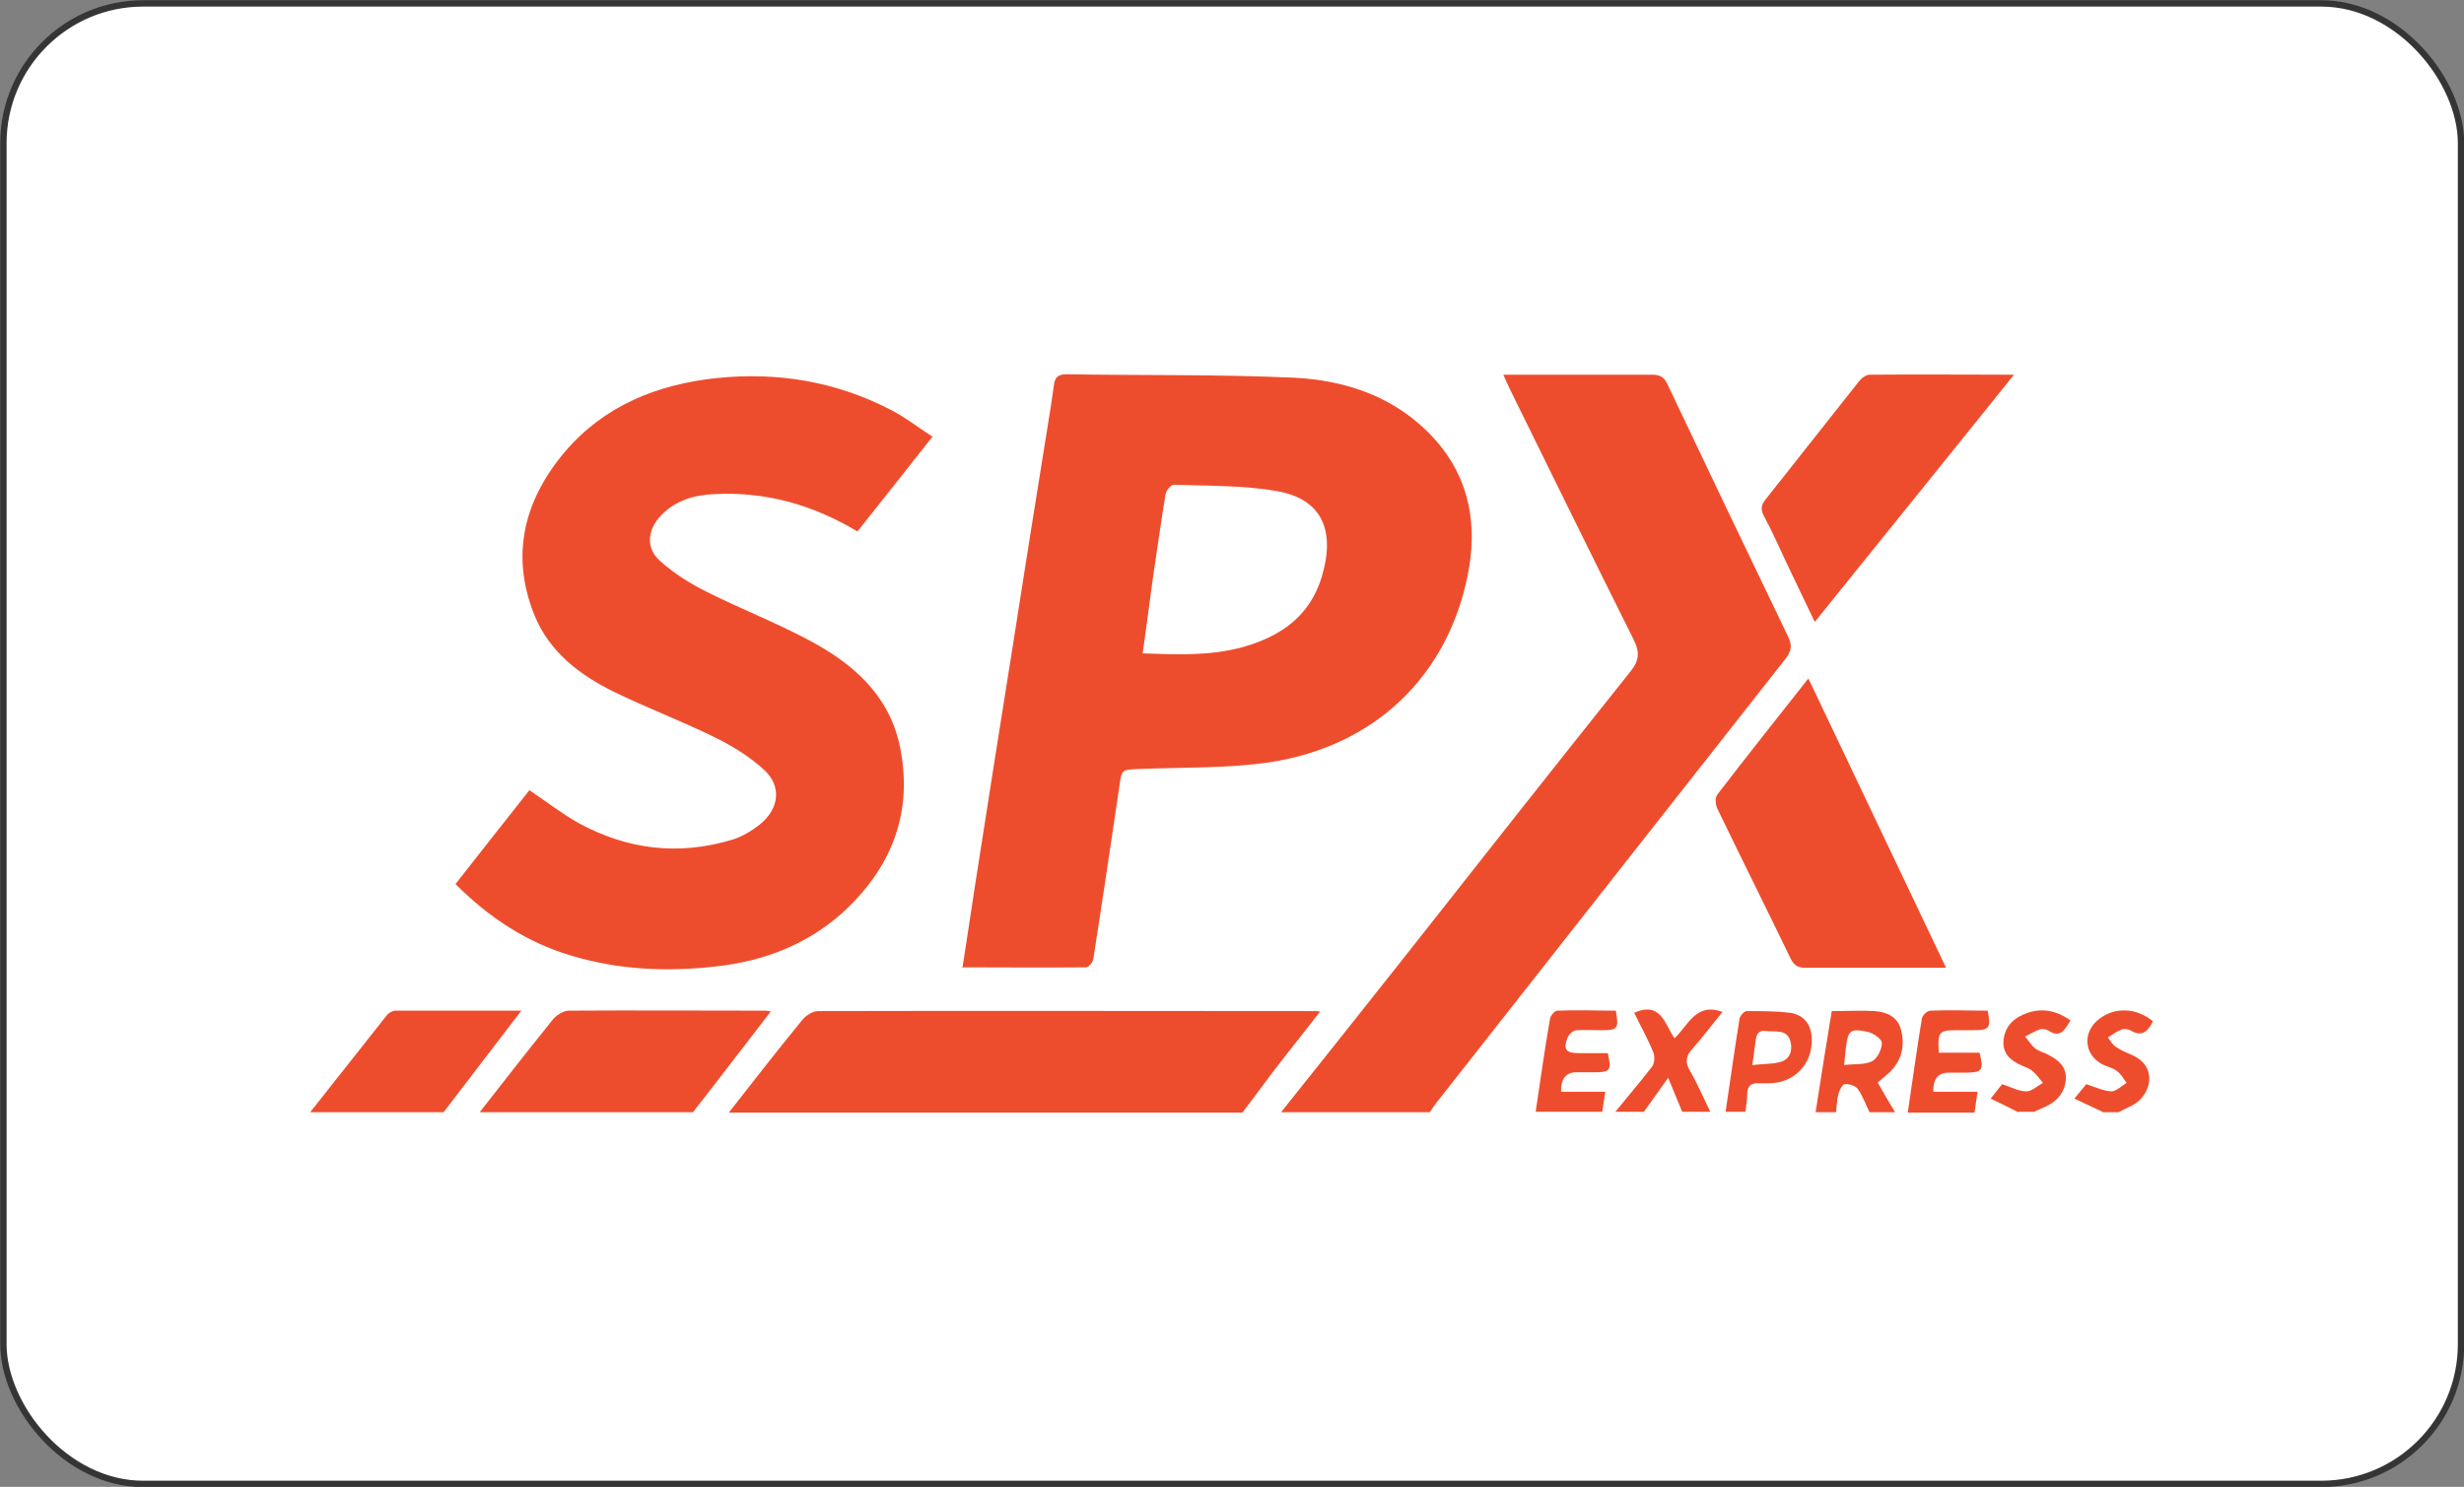 <?xml version="1.0" encoding="UTF-8"?>
<svg id="Layer_1" data-name="Layer 1" xmlns="http://www.w3.org/2000/svg" version="1.1" viewBox="0 0 579.9 350">
  <rect x="0" y="0" width="579.9" height="350" fill="#808080" stroke="none"/>
  <defs>
    <style>
      .cls-1 {
        fill: #fff;
        stroke: #353535;
        stroke-miterlimit: 10;
        stroke-width: 1.5px;
      }

      .cls-2 {
        fill: #ee4d2d;
      }

      .cls-2, .cls-3 {
        stroke-width: 0px;
      }

      .cls-3 {
        fill: none;
      }
    </style>
  </defs>
  <rect class="cls-1" x=".8" y=".8" width="578.4" height="348.5" rx="32.9" ry="32.9"/>
  <rect class="cls-3" x="105.6" y="45.9" width="368.8" height="258.1"/>
  <g>
    <path class="cls-2" d="M301.5,261.8c9.6-12,19.2-24.1,28.7-36.1,17.8-22.6,35.6-45.2,53.5-67.6,2.2-2.7,2.2-4.7.7-7.7-9.8-19.6-19.4-39.2-29.1-58.9-.5-1-.9-2-1.5-3.3,2.9,0,5.4,0,7.9,0,9.1,0,18.1,0,27.2,0,2.1,0,2.9.8,3.7,2.6,9.4,19.8,18.8,39.5,28.3,59.2,1,2.1.6,3.4-.7,5.1-27.4,34.8-54.7,69.6-82,104.3-.6.8-1.2,1.6-1.7,2.4h-35.1Z"/>
    <path class="cls-2" d="M171.6,261.8c5.7-7.3,11.4-14.6,17.2-21.7.9-1.1,2.5-2.1,3.8-2.1,38.8-.1,77.7,0,116.5,0,.4,0,.8,0,1.6.1-3.8,4.9-7.5,9.5-11.1,14.2-2.4,3.2-4.8,6.4-7.2,9.6h-120.9Z"/>
    <path class="cls-2" d="M112.9,261.8c5.7-7.3,11.4-14.6,17.2-21.8.8-1,2.4-2,3.6-2.1,15.5-.1,31,0,46.5,0,.3,0,.5.1,1.2.2-6.2,8-12.2,15.9-18.3,23.7h-50.2Z"/>
    <path class="cls-2" d="M73,261.8c6-7.6,12.1-15.3,18.1-22.9.4-.5,1.3-1,2-1,9.7,0,19.4,0,29.6,0-6.3,8.2-12.3,16.1-18.3,23.9h-31.4Z"/>
    <path class="cls-2" d="M427.3,261.8c1.2-7.9,2.5-15.8,3.8-23.8,3.5,0,6.8-.2,10.1,0,2.8.2,5.4,1.3,6.2,4.4.9,3.5.3,6.8-2.2,9.5-.9,1-1.9,1.7-3.3,2.9,1.3,2.3,2.7,4.7,4.1,7h-6c-.9-1.8-1.6-3.8-2.8-5.5-.5-.7-2-1.2-3-1.1-.6,0-1.2,1.3-1.5,2.2-.4,1.4-.4,2.9-.6,4.4h-4.8ZM434,250.7c2.4-.3,4.8,0,6.6-.9,1.2-.6,2.3-2.8,2.3-4.3,0-.9-2-2.3-3.3-2.6-4.2-.9-4.7-.4-5.2,4-.1,1.1-.2,2.1-.4,3.9Z"/>
    <path class="cls-2" d="M380.1,261.8c2.9-3.6,5.9-7.1,8.7-10.7.6-.8.7-2.4.3-3.4-1.3-3.2-3-6.2-4.5-9.3,6.3-2.8,7.2,2.7,9.5,6,3.3-3.1,5-8.5,11.3-6.2-2.4,2.9-4.7,6-7.2,8.8-1.5,1.7-1.6,3.1-.5,5,1.8,3.1,3.2,6.4,4.8,9.7h-6.6c-1-2.4-2-4.8-3.3-8-2.3,3.2-4,5.6-5.7,8h-6.6Z"/>
    <path class="cls-2" d="M361.4,261.8c1.1-7.3,2.1-14.6,3.4-22,.1-.7,1.1-1.9,1.7-1.9,4.6-.2,9.2,0,13.8,0,.7,4.3.5,4.6-3.5,4.6-1.9,0-3.8-.1-5.7,0-.8,0-1.8.9-2.1,1.6-1.2,2.9-.5,3.8,2.6,3.8,2.3,0,4.6,0,6.8,0,.9,4.1.6,4.5-3.2,4.5-1.4,0-2.8,0-4.2,0q-3.7,0-3.6,4.6h10.4c-.3,1.9-.5,3.3-.7,4.7h-15.7Z"/>
    <path class="cls-2" d="M449,261.8c1.1-7.3,2.1-14.7,3.3-22,.1-.8,1.3-1.9,2-1.9,4.5-.2,9,0,13.5,0,.8,4.2.4,4.6-3.5,4.6-1.2,0-2.4,0-3.6,0-4.4,0-4.7.3-4.4,5.3h9.6c1,4.2.6,4.6-3.1,4.7-1.4,0-2.8,0-4.2,0q-3.7,0-3.6,4.5h10.4c-.3,2-.5,3.4-.7,4.9h-15.7Z"/>
    <path class="cls-2" d="M406.1,261.8c1.1-7.3,2.1-14.7,3.3-22,.1-.7,1.1-1.8,1.7-1.8,3.4,0,6.8,0,10.2.4,3.3.5,5,2.8,5.1,6.1.2,5.9-4,10.4-10,10.5-.7,0-1.4,0-2.1,0-2-.2-3.1.5-3.1,2.6,0,1.4-.3,2.8-.4,4.1h-4.8ZM412.5,250.7c2.6-.3,4.6-.2,6.4-.7,2.4-.6,3-2.7,2.5-4.8-.8-3.1-3.6-2.2-5.8-2.5-2.2-.3-2.3,1.4-2.5,2.9-.2,1.5-.4,2.9-.7,5.2Z"/>
    <path class="cls-2" d="M475,261.8c-2-1-4-2-6.5-3.2,1.2-1.5,2-2.5,2.7-3.4,2.1.7,3.9,1.7,5.7,1.7,1.3,0,2.6-1.3,3.9-2-.8-1-1.6-2.1-2.6-2.9-.7-.6-1.6-.8-2.4-1.2-2.5-1.1-4.4-2.6-4.3-5.6.2-3,1.8-5.1,4.5-6.3,3.9-1.8,7.6-1.3,11.3,1.3-1.3,2-2.2,4.3-5.2,2.4-.5-.3-1.4-.5-2-.3-1.2.4-2.3,1.1-3.5,1.7.8.9,1.4,2,2.3,2.7.8.7,2,1,3,1.5,2.4,1.2,4.4,2.8,4.3,5.6-.1,3.1-1.9,5.4-4.8,6.7-.9.4-1.8.8-2.7,1.2-1.2,0-2.4,0-3.6,0Z"/>
    <path class="cls-2" d="M495,261.8c-2.1-1-4.3-2-6.8-3.2,1.3-1.5,2.1-2.6,2.8-3.4,2.1.7,4,1.6,5.9,1.7,1.2,0,2.4-1.3,3.6-2-.7-.9-1.3-2.1-2.3-2.8-.9-.7-2.2-1-3.3-1.5-4.5-2.3-4.9-7.7-.8-10.8,3.7-2.8,8.7-2.6,12.6.6-1.1,2.2-2.4,3.8-5.2,2.2-.6-.4-1.7-.5-2.3-.2-1.1.4-2.1,1.2-3.1,1.8.6.8,1.1,1.8,2,2.3,1.1.8,2.5,1.3,3.8,1.9,6.1,2.8,4.3,9.4.1,11.7-1.1.6-2.3,1.1-3.4,1.7h-3.6Z"/>
    <path class="cls-2" d="M226.5,227.9c1-6.7,2-12.8,2.9-19,2.9-18.8,5.9-37.6,8.9-56.5,2.7-17.4,5.5-34.9,8.3-52.3.5-3.1,1-6.1,1.4-9.2.2-1.9.8-2.8,3-2.8,17.8.3,35.7,0,53.4.8,12.5.6,24.2,4.6,33,14.2,8.6,9.4,10.5,20.8,7.9,32.9-4.9,23.3-21.8,39.6-46.3,43.4-10.1,1.5-20.4,1.2-30.7,1.6-4.4.2-4.3,0-4.9,4.4-2,13.5-4,27-6.1,40.4-.1.7-1.1,1.9-1.7,1.9-9.4.1-18.9,0-28.9,0ZM268.9,153.8c8.1.3,15.7.6,23.3-1.4,9.1-2.5,16.1-7.3,18.9-16.7,3.3-11.1-.2-18.3-10.6-20.1-7.9-1.4-16.2-1.2-24.3-1.5-.6,0-1.8,1.4-1.9,2.3-1.1,6.6-2,13.3-3,19.9-.8,5.7-1.5,11.5-2.4,17.6Z"/>
    <path class="cls-2" d="M219.6,102.6c-6.2,7.9-12,15.2-17.8,22.5-10.5-6.3-21.6-9.4-33.6-8.8-4.7.2-9.1,1.4-12.6,5-3.2,3.3-3.7,7.7-.3,10.7,3.3,3,7.2,5.4,11.2,7.4,7.8,3.9,16,7.1,23.7,11.2,10.3,5.4,18.9,12.8,21.5,24.7,3.4,15.8-1.8,29.1-13.7,39.8-8.4,7.4-18.5,11.2-29.6,12.4-11.4,1.3-22.7.8-33.8-2.5-10.5-3.1-19.4-8.9-27.4-16.9,5.9-7.5,11.6-14.8,17.4-22.1,4,2.7,7.6,5.5,11.5,7.7,11.5,6.3,23.7,7.8,36.4,3.9,2.2-.7,4.4-2,6.3-3.5,4.6-3.7,5.3-9.1.9-13-3.5-3.2-7.7-5.7-12-7.8-7.6-3.7-15.5-6.7-23.1-10.4-8.2-4-15.4-9.5-18.9-18.3-5.6-14.1-2.3-26.9,7.2-38.2,9.3-10.9,21.7-15.9,35.7-17.4,14.4-1.5,28.1.8,40.9,7.4,3.4,1.7,6.4,4.1,10,6.4Z"/>
    <path class="cls-2" d="M425.6,159.7c10.9,22.9,21.5,45.2,32.4,68.1-1.5,0-2.6,0-3.6,0-9.8,0-19.5,0-29.3,0-1.7,0-2.7-.3-3.6-2-5.7-11.8-11.6-23.6-17.3-35.4-.5-1-.6-2.7,0-3.4,6.9-9,14-17.9,21.4-27.3Z"/>
    <path class="cls-2" d="M474,88.2c-15.9,19.7-31.2,38.8-46.9,58.2-2.3-4.8-4.4-9.2-6.5-13.6-1.8-3.8-3.5-7.7-5.5-11.4-.7-1.5-.7-2.4.4-3.8,7.3-9.2,14.6-18.5,21.9-27.7.6-.8,1.7-1.7,2.6-1.7,11.1-.1,22.1,0,34,0Z"/>
  </g>
</svg>